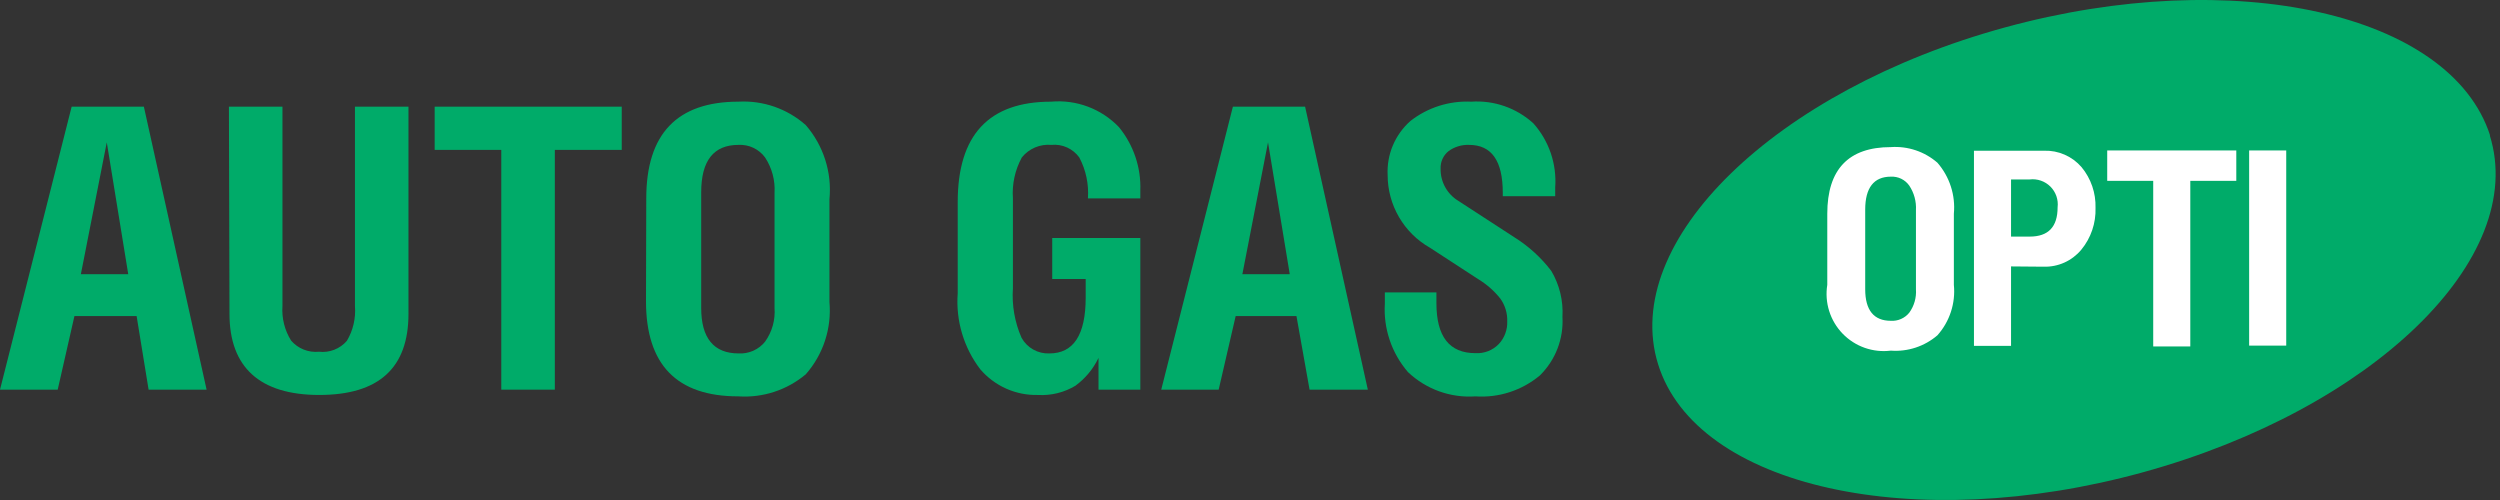 <svg width="240" height="48" viewBox="0 0 240 48" fill="none" xmlns="http://www.w3.org/2000/svg">
<rect x="0" y="0" width="240" height="48" fill="#333333" stroke="none"/>
<path d="M239.047 12.999C235.273 1.303 214.53 -3.408 192.448 2.641C170.367 8.69 155.512 23.197 159.179 34.974C162.846 46.751 183.723 51.408 205.751 45.332C227.779 39.256 242.714 24.803 239.02 12.999" fill="#00AB69"/>
<path d="M175.419 20.519C175.419 16.264 177.454 14.122 181.522 14.122C182.329 14.066 183.139 14.17 183.906 14.427C184.673 14.684 185.382 15.09 185.992 15.621C186.573 16.288 187.013 17.066 187.284 17.908C187.556 18.75 187.653 19.638 187.571 20.519V27.344C187.657 28.217 187.561 29.098 187.289 29.932C187.017 30.766 186.576 31.534 185.992 32.189C184.756 33.252 183.148 33.782 181.522 33.661C180.676 33.767 179.817 33.675 179.013 33.392C178.21 33.109 177.483 32.642 176.89 32.029C176.298 31.416 175.857 30.674 175.602 29.861C175.346 29.047 175.284 28.186 175.419 27.344V20.519ZM181.522 16.959C179.889 16.959 179.06 18.03 179.06 20.118V27.773C179.06 29.78 179.889 30.797 181.522 30.797C181.857 30.817 182.192 30.757 182.499 30.622C182.806 30.487 183.077 30.281 183.288 30.021C183.76 29.37 183.987 28.574 183.931 27.773V20.171C183.978 19.337 183.752 18.511 183.288 17.816C183.09 17.536 182.824 17.31 182.515 17.16C182.207 17.011 181.865 16.942 181.522 16.959V16.959Z" fill="white"/>
<path d="M193.06 25.576V33.205H189.5V14.469H196.245C196.923 14.448 197.596 14.579 198.217 14.853C198.837 15.126 199.389 15.534 199.831 16.048C200.737 17.145 201.213 18.534 201.17 19.956C201.219 21.416 200.734 22.843 199.805 23.971C199.366 24.499 198.813 24.921 198.186 25.204C197.56 25.487 196.878 25.623 196.191 25.603L193.06 25.576ZM193.06 17.226V22.713H194.853C196.646 22.713 197.53 21.776 197.53 19.902C197.573 19.54 197.533 19.174 197.414 18.829C197.294 18.485 197.099 18.172 196.841 17.914C196.583 17.657 196.27 17.461 195.926 17.342C195.582 17.222 195.215 17.183 194.853 17.226H193.06Z" fill="white"/>
<path d="M210.269 17.361V33.259H206.709V17.361H202.293V14.443H214.685V17.361H210.269Z" fill="white"/>
<path d="M219.478 14.443V33.179H215.918V14.443H219.478Z" fill="white"/>
<path d="M0 37.407L6.879 10.24H13.811L19.833 37.407H14.266L13.115 30.341H7.146L5.54 37.407H0ZM7.762 26.326H12.312L10.251 13.666L7.762 26.326Z" fill="#00AB69"/>
<path d="M21.977 10.24H27.116V29.378C27.035 30.544 27.326 31.705 27.945 32.696C28.273 33.076 28.687 33.372 29.153 33.558C29.619 33.744 30.122 33.816 30.622 33.767C31.119 33.824 31.623 33.758 32.089 33.577C32.556 33.395 32.971 33.102 33.298 32.723C33.898 31.716 34.169 30.546 34.075 29.378V10.24H39.214V30.127C39.214 35.319 36.376 37.916 30.648 37.916C24.921 37.916 22.03 35.239 22.03 30.127L21.977 10.24Z" fill="#00AB69"/>
<path d="M53.263 14.389V37.407H48.123V14.389H41.727V10.24H59.686V14.389H53.263Z" fill="#00AB69"/>
<path d="M62.042 19.047C62.042 12.855 64.996 9.759 70.902 9.759C73.264 9.631 75.581 10.439 77.352 12.008C78.194 12.978 78.83 14.11 79.221 15.334C79.612 16.558 79.751 17.848 79.627 19.127V29.004C79.737 30.253 79.592 31.512 79.201 32.703C78.81 33.895 78.181 34.995 77.352 35.936C75.547 37.45 73.226 38.208 70.875 38.05C64.969 38.05 62.016 35.008 62.016 28.923L62.042 19.047ZM70.902 13.908C68.52 13.908 67.315 15.407 67.315 18.458V29.566C67.315 32.456 68.52 33.928 70.902 33.928C71.384 33.956 71.867 33.868 72.309 33.673C72.751 33.477 73.14 33.18 73.445 32.804C74.118 31.865 74.441 30.719 74.355 29.566V18.512C74.427 17.31 74.107 16.117 73.445 15.112C73.153 14.717 72.768 14.4 72.325 14.19C71.881 13.98 71.392 13.883 70.902 13.908Z" fill="#00AB69"/>
<path d="M101.014 22.849H109.472V37.409H105.457V34.358C104.949 35.42 104.186 36.339 103.236 37.034C102.155 37.681 100.906 37.989 99.649 37.917C98.601 37.944 97.56 37.737 96.601 37.311C95.643 36.885 94.792 36.251 94.109 35.455C92.514 33.368 91.743 30.767 91.941 28.148V19.396C91.941 12.972 94.912 9.76 100.907 9.76C102.104 9.653 103.31 9.817 104.436 10.239C105.562 10.66 106.578 11.329 107.411 12.196C108.819 13.911 109.552 16.081 109.472 18.298V19.048H104.44C104.538 17.684 104.251 16.321 103.61 15.113C103.309 14.696 102.903 14.365 102.433 14.154C101.963 13.942 101.446 13.858 100.934 13.909C100.398 13.861 99.859 13.945 99.364 14.155C98.869 14.365 98.434 14.694 98.097 15.113C97.44 16.316 97.143 17.681 97.24 19.048V27.666C97.128 29.298 97.412 30.933 98.07 32.431C98.333 32.904 98.723 33.295 99.195 33.56C99.668 33.825 100.205 33.953 100.746 33.929C103.048 33.929 104.226 32.163 104.226 28.576V26.783H101.014V22.849Z" fill="#00AB69"/>
<path d="M111.479 37.407L118.357 10.24H125.289L131.312 37.407H125.718L124.46 30.341H118.625L116.992 37.407H111.479ZM119.267 26.326H123.817L121.73 13.666L119.267 26.326Z" fill="#00AB69"/>
<path d="M149.299 18.834H144.267V18.513C144.267 15.435 143.196 13.909 141.028 13.909C140.33 13.882 139.642 14.089 139.074 14.498C138.821 14.698 138.618 14.955 138.483 15.248C138.348 15.541 138.285 15.862 138.298 16.185C138.285 16.807 138.436 17.422 138.737 17.967C139.038 18.513 139.477 18.969 140.011 19.289L145.364 22.769C146.737 23.624 147.943 24.722 148.924 26.008C149.714 27.34 150.086 28.878 149.995 30.424C150.055 31.461 149.893 32.499 149.519 33.469C149.145 34.438 148.568 35.317 147.827 36.044C146.101 37.485 143.887 38.204 141.644 38.052C140.462 38.133 139.276 37.968 138.161 37.567C137.046 37.166 136.027 36.538 135.167 35.723C133.595 33.903 132.797 31.54 132.945 29.139V28.068H137.897V29.112C137.897 32.297 139.128 33.903 141.644 33.903C142.06 33.927 142.477 33.86 142.865 33.708C143.253 33.555 143.603 33.321 143.892 33.02C144.436 32.432 144.725 31.652 144.695 30.852C144.721 30.067 144.485 29.295 144.026 28.657C143.43 27.91 142.704 27.276 141.885 26.784L137.281 23.786C136.046 23.085 135.018 22.07 134.304 20.842C133.589 19.615 133.213 18.22 133.213 16.8C133.166 15.825 133.338 14.853 133.718 13.954C134.098 13.055 134.676 12.253 135.408 11.608C137.069 10.314 139.139 9.659 141.242 9.761C142.327 9.687 143.415 9.834 144.441 10.193C145.467 10.551 146.409 11.115 147.211 11.849C147.953 12.683 148.52 13.658 148.879 14.715C149.237 15.773 149.38 16.891 149.299 18.005V18.834Z" fill="#00AB69"/>
</svg>
